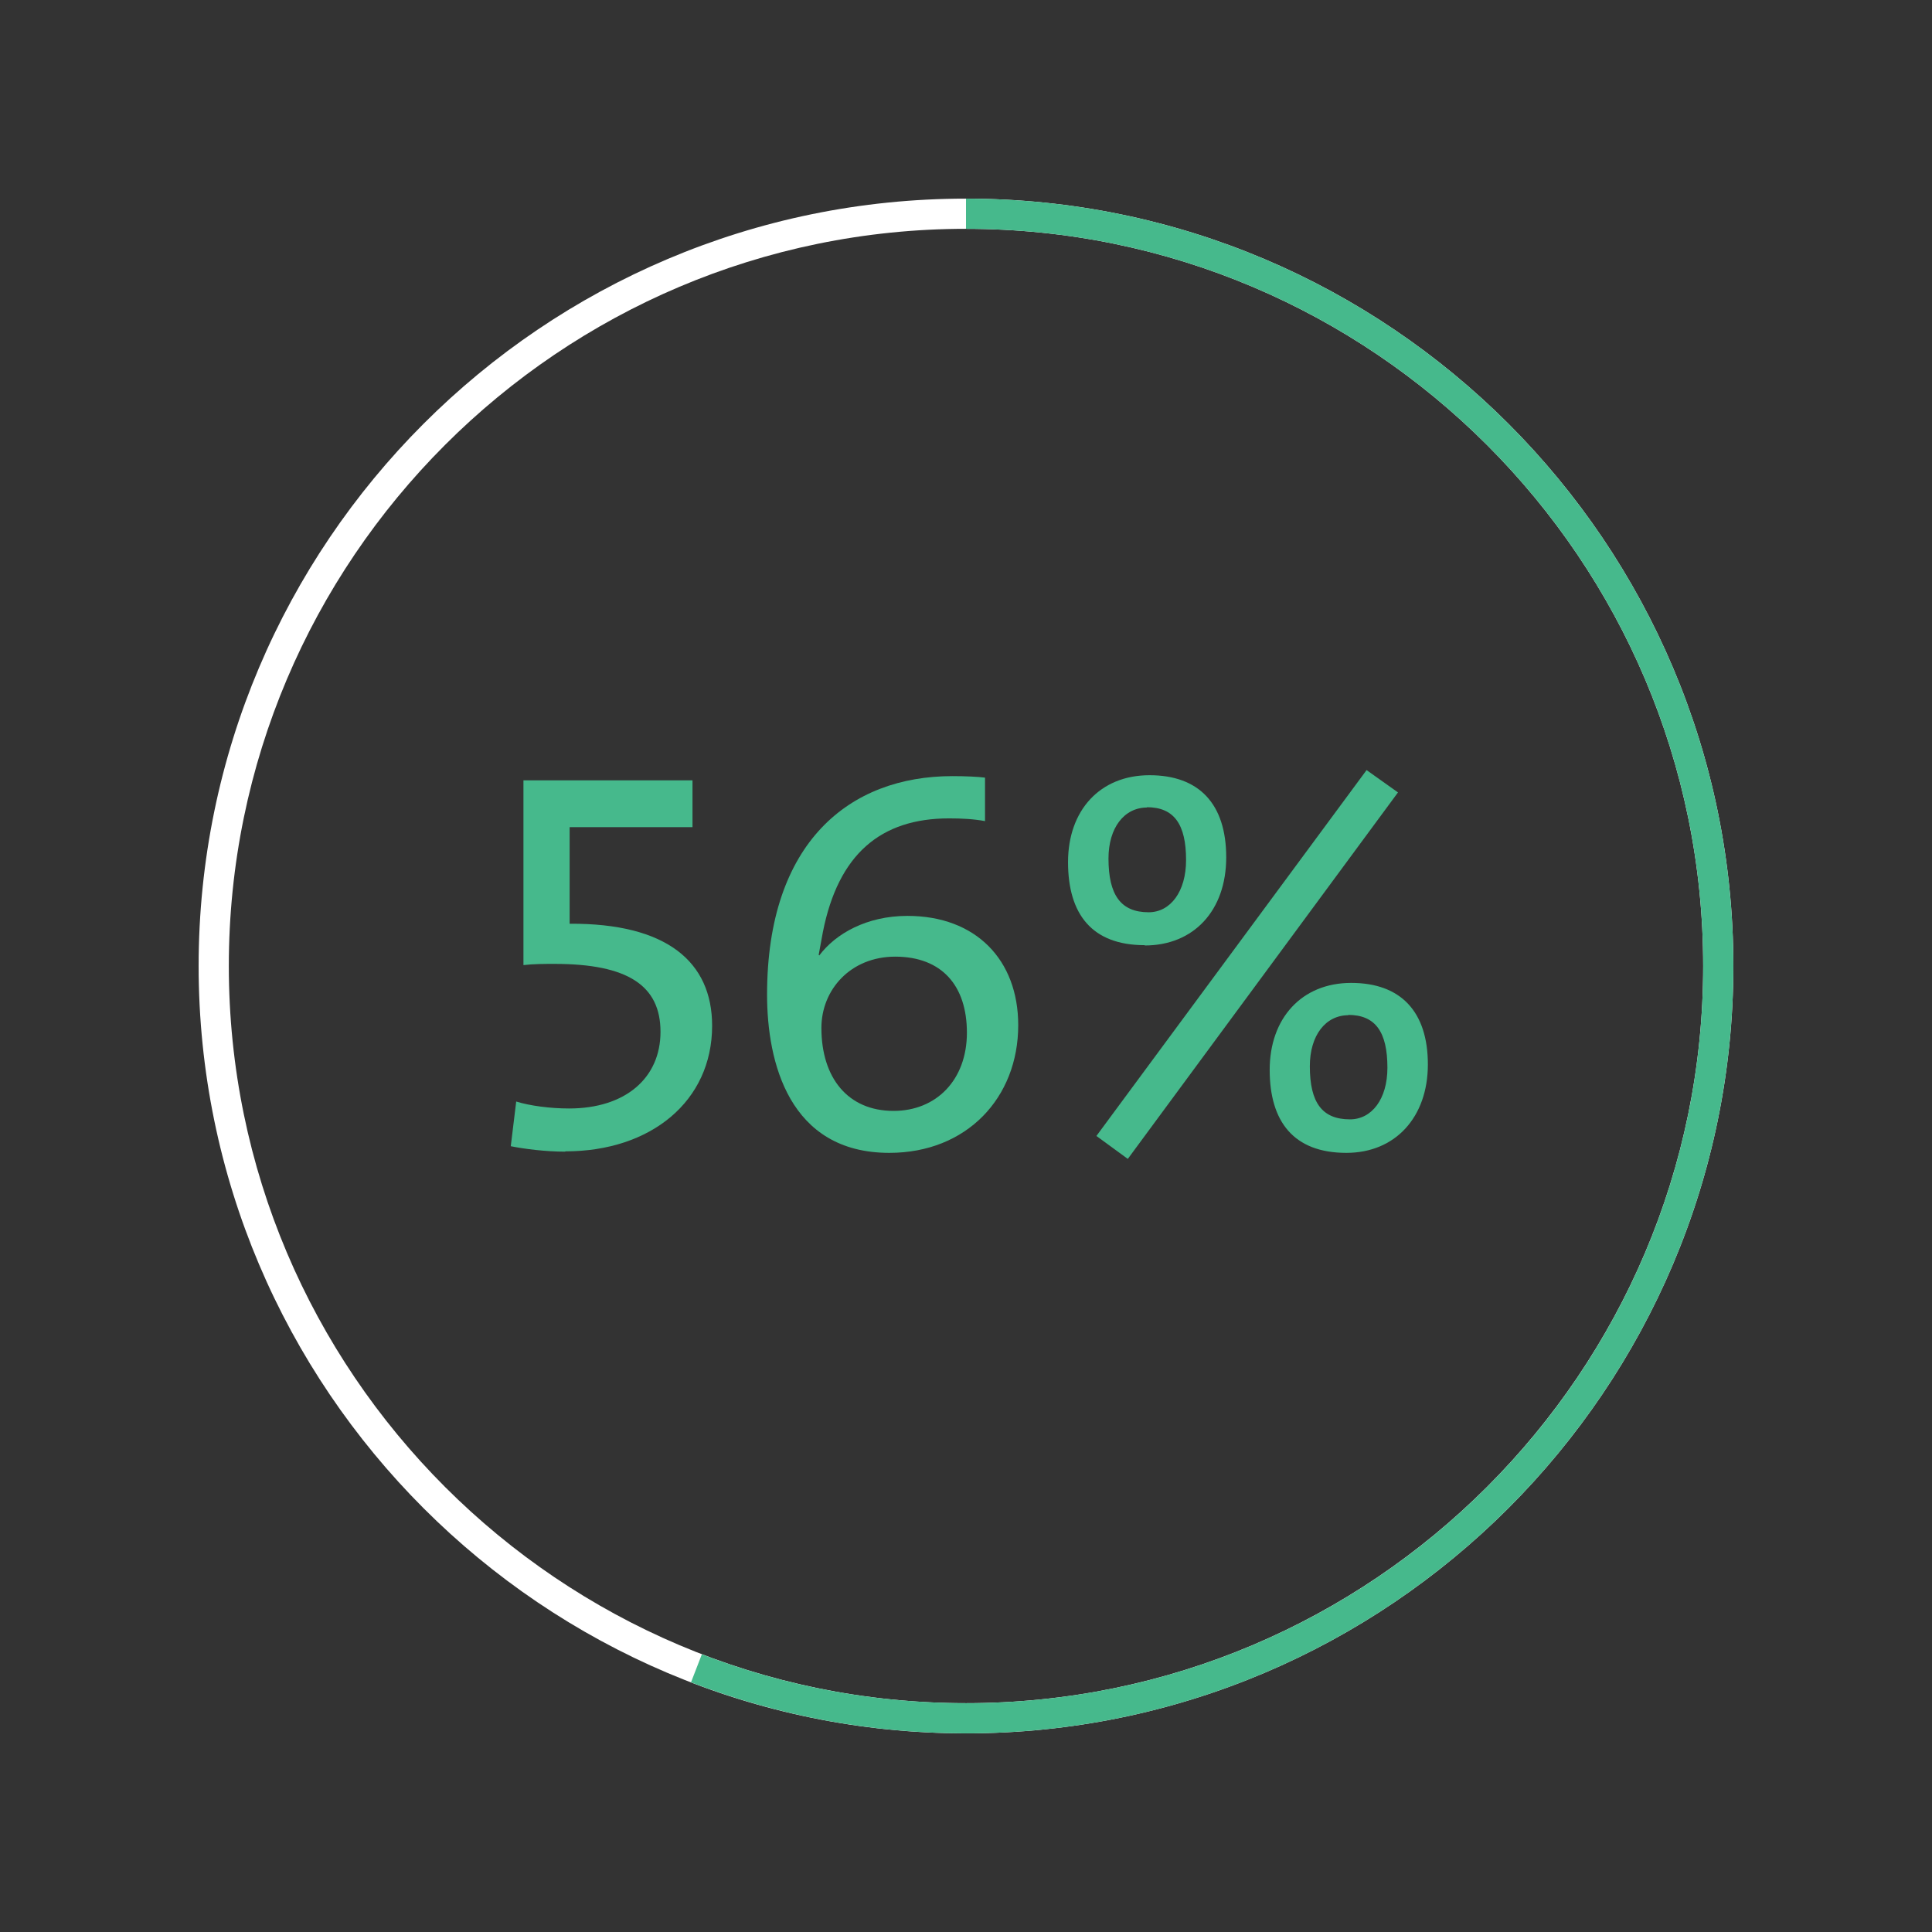 <?xml version="1.0" encoding="UTF-8"?><svg id="uuid-7ec855ee-dd57-4870-aa5f-19f7b88b03c7" xmlns="http://www.w3.org/2000/svg" viewBox="0 0 64 64"><rect x="0" y="0" width="64" height="64" fill="#333333" stroke="none"/><defs><style>.uuid-80449270-25f2-46a5-afaf-d4399c4eed9a{fill:#46b98c;}.uuid-80449270-25f2-46a5-afaf-d4399c4eed9a,.uuid-41def6f2-5735-4515-b6af-ab2e3f3c5519{stroke-width:0px;}.uuid-41def6f2-5735-4515-b6af-ab2e3f3c5519{fill:#fff;}</style></defs><path class="uuid-41def6f2-5735-4515-b6af-ab2e3f3c5519" d="M32,57.42c-14.02,0-25.42-11.41-25.42-25.42S17.98,6.58,32,6.58s25.42,11.41,25.42,25.42-11.41,25.42-25.42,25.42ZM32,7.58c-13.47,0-24.42,10.96-24.42,24.42s10.96,24.42,24.42,24.42,24.42-10.96,24.42-24.42S45.47,7.58,32,7.58Z"/><path class="uuid-80449270-25f2-46a5-afaf-d4399c4eed9a" d="M18.72,38.15c-.65,0-1.35-.09-1.8-.18l.18-1.48c.45.14,1.13.23,1.75.23,1.87,0,3.03-1.01,3.03-2.54s-1.08-2.25-3.51-2.25c-.31,0-.7,0-1.03.04v-6.12h5.6v1.55h-4.07v3.2c3.21-.02,4.72,1.26,4.72,3.38,0,2.5-2.03,4.16-4.86,4.16Z"/><path class="uuid-80449270-25f2-46a5-afaf-d4399c4eed9a" d="M29.46,38.19c-3.33,0-4.05-3.02-4.05-5.24,0-5.06,2.74-7.24,6.14-7.24.43,0,.85.02,1.08.05v1.44c-.38-.07-.77-.09-1.19-.09-2.27,0-3.67,1.19-4.18,3.76l-.14.76.02.02c.54-.72,1.57-1.31,2.92-1.31,2.27,0,3.67,1.46,3.67,3.62,0,2.41-1.71,4.23-4.27,4.23ZM29.66,31.69c-1.49,0-2.45,1.1-2.45,2.36,0,1.66.88,2.75,2.39,2.75,1.42,0,2.43-1.03,2.43-2.59s-.83-2.52-2.38-2.52Z"/><path class="uuid-80449270-25f2-46a5-afaf-d4399c4eed9a" d="M37.92,31.31c-1.75,0-2.54-1.03-2.54-2.75s1.06-2.88,2.7-2.88,2.54.95,2.54,2.72-1.08,2.92-2.7,2.92ZM37.36,38.39l-1.04-.76,8.95-12.12,1.04.74-8.95,12.14ZM38,26.75c-.76,0-1.28.67-1.28,1.69,0,1.21.41,1.78,1.33,1.78.72,0,1.24-.68,1.24-1.73,0-1.19-.4-1.75-1.3-1.75ZM44.6,38.19c-1.75,0-2.54-1.04-2.54-2.75s1.06-2.88,2.7-2.88,2.54.95,2.54,2.7-1.08,2.93-2.7,2.93ZM44.67,33.63c-.76,0-1.28.67-1.28,1.69,0,1.21.41,1.76,1.33,1.76.72,0,1.24-.67,1.24-1.71,0-1.19-.4-1.75-1.3-1.75Z"/><path class="uuid-80449270-25f2-46a5-afaf-d4399c4eed9a" d="M32,57.42c-3.13,0-6.19-.57-9.11-1.69l.36-.93c2.81,1.08,5.75,1.62,8.75,1.62,13.47,0,24.42-10.96,24.42-24.42S45.47,7.58,32,7.58v-1c14.02,0,25.42,11.41,25.42,25.42s-11.41,25.42-25.42,25.42Z"/></svg>
